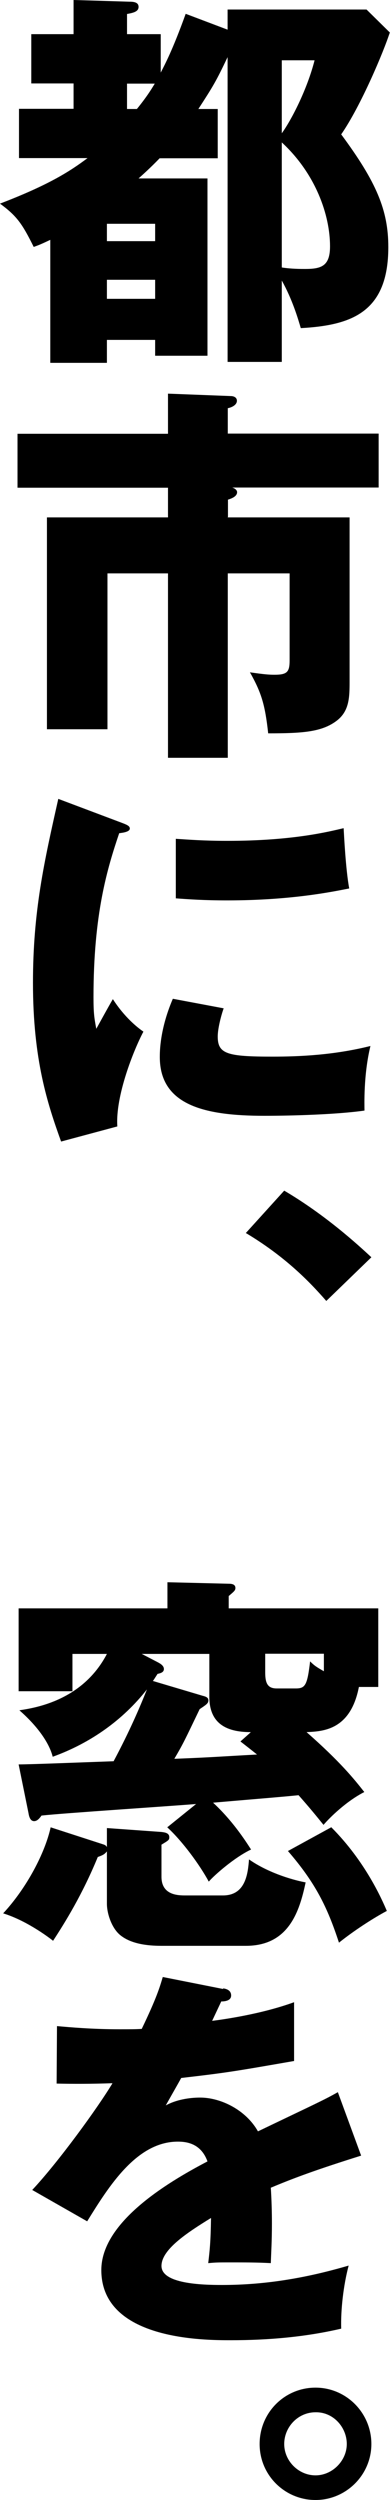 <svg width="40" height="256" viewBox="0 0 40 256" fill="none" xmlns="http://www.w3.org/2000/svg">
<g clip-path="url(#clip0_3_434)">
<path d="M23.343 5.849C22.159 8.333 21.872 8.811 20.344 11.162H22.331V16.208H16.371C15.473 17.144 14.575 17.947 14.212 18.272H21.28V36.429H15.912V34.805H10.965V37.156H5.158V24.56C4.298 24.962 4.145 25.038 3.458 25.287C2.273 22.897 1.719 22.114 0 20.852C4.986 18.941 7.144 17.565 8.978 16.189H1.948V11.143H7.545V8.544H3.209V3.498H7.545V0L13.238 0.172C13.677 0.172 14.212 0.21 14.212 0.707C14.212 1.204 13.639 1.319 13.028 1.433V3.498H16.485V7.435C16.924 6.575 17.708 5.122 19.045 1.414L23.343 3.039V0.975H37.593L39.981 3.326C39.37 5.237 37.02 10.837 34.995 13.761C38.605 18.635 39.828 21.521 39.828 25.306C39.828 32.014 36.008 33.314 30.85 33.601C30.564 32.626 29.99 30.676 28.902 28.727V37.06H23.343V5.849ZM15.912 24.694V22.916H10.965V24.694H15.912ZM15.912 30.6V28.65H10.965V30.6H15.912ZM13.028 8.563V11.162H14.04C15.186 9.748 15.626 8.964 15.874 8.563H13.028ZM28.902 6.174V13.647C29.876 12.309 31.5 9.174 32.264 6.174H28.902ZM28.902 27.389C29.876 27.542 30.85 27.542 31.289 27.542C32.951 27.542 33.849 27.255 33.849 25.229C33.849 22.018 32.378 17.794 28.902 14.583V27.389Z" fill="black"/>
<path d="M23.343 52.981H35.855V69.686C35.855 71.387 35.855 72.859 34.441 73.872C32.932 74.961 30.984 75.095 27.507 75.095C27.183 72.171 26.82 70.948 25.635 68.845C27.106 69.055 27.584 69.094 28.157 69.094C29.456 69.094 29.704 68.807 29.704 67.622V58.715H23.362V77.599H17.23V58.715H11.022V74.675H4.814V52.981H17.23V49.942H1.796V44.419H17.23V40.309L23.687 40.558C23.935 40.558 24.298 40.673 24.298 41.036C24.298 41.475 23.763 41.724 23.362 41.8V44.4H38.835V49.923H23.82C24.069 50 24.317 50.172 24.317 50.401C24.317 50.841 23.744 51.051 23.381 51.166V52.943L23.343 52.981Z" fill="black"/>
<path d="M12.225 84.155C12.989 84.441 13.314 84.556 13.314 84.843C13.314 85.206 12.512 85.282 12.225 85.321C11.003 88.933 9.589 93.578 9.589 102.102C9.589 103.765 9.666 104.223 9.876 105.351C10.124 104.911 11.098 103.115 11.576 102.312C12.76 104.147 14.059 105.198 14.709 105.638C13.696 107.549 11.824 112.251 12.034 115.347L6.266 116.895C4.89 113.073 3.381 108.562 3.381 100.649C3.381 93.291 4.527 88.264 5.979 81.804L12.225 84.155ZM22.942 103.249C22.693 103.937 22.331 105.313 22.331 106.135C22.331 107.931 23.305 108.199 27.966 108.199C30.678 108.199 34.25 108.046 37.994 107.109C37.268 110.11 37.383 113.168 37.383 113.723C34.575 114.124 29.991 114.258 27.106 114.258C21.051 114.258 16.39 113.207 16.39 108.237C16.39 107.702 16.39 105.389 17.727 102.274L22.923 103.249H22.942ZM18.032 85.894C19.255 85.971 20.879 86.104 23.305 86.104C30.01 86.104 33.696 85.168 35.244 84.805C35.282 85.454 35.454 89.029 35.817 90.978C34.155 91.303 29.895 92.201 23.305 92.201C20.917 92.201 19.331 92.087 18.032 91.991V85.894Z" fill="black"/>
<path d="M33.448 133.199C31.652 131.135 29.15 128.612 25.215 126.261L29.15 121.922C33.371 124.407 36.695 127.446 38.09 128.745L33.467 133.218L33.448 133.199Z" fill="black"/>
<path d="M10.965 187.193L16.562 187.594C16.848 187.633 17.364 187.671 17.364 188.13C17.364 188.416 17.288 188.455 16.562 188.894V192.182C16.562 194.093 18.3 194.093 19.045 194.093H22.865C25.215 194.093 25.425 191.818 25.54 190.404C27.698 191.914 30.449 192.602 31.347 192.755C30.697 195.851 29.551 199.253 25.215 199.253H16.562C15.053 199.253 13.429 199.043 12.34 198.164C11.442 197.438 10.965 195.928 10.965 194.953V189.582C10.755 189.831 10.64 189.945 10.029 190.156C8.443 194.016 6.667 196.864 5.444 198.737C4.718 198.164 2.56 196.616 0.325 195.928C2.77 193.29 4.623 189.716 5.196 187.117L10.563 188.856C10.812 188.932 10.888 189.009 10.965 189.143V187.193ZM20.134 184.728C17.612 184.938 6.533 185.664 4.26 185.913C4.05 186.199 3.82 186.486 3.496 186.486C3.171 186.486 2.999 186.161 2.923 185.664L1.91 180.676C3.095 180.676 8.405 180.465 11.652 180.351C13.276 177.312 14.327 174.865 15.072 172.992C12.588 176.165 9.226 178.516 5.406 179.892C5.081 178.592 3.992 176.891 1.987 175.133C3.648 174.884 8.481 174.12 10.965 169.361H7.431V173.183H1.91V164.697H17.173V162.021L23.457 162.174C23.744 162.174 24.145 162.212 24.145 162.614C24.145 162.862 23.992 162.977 23.457 163.436V164.697H38.797V172.744H36.81C35.95 177.178 33.123 177.293 31.442 177.369C34.9 180.408 36.313 182.166 37.364 183.504C35.53 184.441 33.83 186.104 33.181 186.868C32.455 185.97 31.805 185.167 30.621 183.829C28.5 184.039 27.851 184.078 21.853 184.594C23.801 186.39 25.1 188.378 25.75 189.391C24.05 190.194 21.968 192.029 21.413 192.679C20.516 191.016 18.739 188.569 17.154 187.117L20.115 184.728H20.134ZM25.692 177.369C23.095 177.369 21.471 176.394 21.471 173.757V169.361H14.537L16.122 170.183C16.409 170.335 16.81 170.546 16.81 170.909C16.81 171.272 16.409 171.348 16.16 171.406C15.874 171.845 15.797 171.979 15.683 172.132L20.764 173.642C21.051 173.718 21.375 173.795 21.375 174.12C21.375 174.445 21.089 174.598 20.477 175.018C18.968 178.153 18.816 178.516 17.88 180.102C21.738 179.949 22.178 179.892 26.361 179.663C25.597 179.051 25.272 178.802 24.661 178.325L25.712 177.388L25.692 177.369ZM27.201 169.361V171.272C27.201 172.419 27.488 172.897 28.386 172.897H30.334C31.308 172.897 31.519 172.572 31.805 170.125C32.245 170.565 32.455 170.699 33.219 171.138V169.342H27.201V169.361ZM33.983 187.117C37.478 190.614 39.179 194.513 39.675 195.679C38.376 196.367 36.39 197.629 34.766 198.929C33.582 195.316 32.378 192.831 29.532 189.544L34.002 187.098L33.983 187.117Z" fill="black"/>
<path d="M22.904 203.611C23.152 203.649 23.706 203.764 23.706 204.338C23.706 204.911 22.98 204.949 22.693 204.949L21.757 206.937C22.942 206.784 26.8 206.249 30.162 205.026V211.046C24.107 212.097 23.381 212.231 18.586 212.785C18.109 213.646 18.013 213.798 17.001 215.595C18.472 214.792 20.21 214.792 20.535 214.792C22.598 214.792 25.196 216.016 26.457 218.252C32.474 215.366 33.161 215.079 34.651 214.238L37.039 220.736C32.531 222.151 30.181 223.011 27.775 224.024C27.851 225.209 27.889 226.47 27.889 227.675C27.889 229.509 27.813 230.637 27.775 231.746C26.476 231.669 25.005 231.669 23.706 231.669C22.407 231.669 22.159 231.669 21.356 231.746C21.509 230.446 21.605 229.624 21.643 227.12C19.121 228.668 16.562 230.369 16.562 232.032C16.562 233.867 20.707 233.982 22.77 233.982C27.24 233.982 31.461 233.256 35.759 231.994C35.224 234.02 34.938 236.505 34.995 238.454C31.308 239.314 27.488 239.639 23.668 239.639C20.955 239.639 10.392 239.639 10.392 232.453C10.392 227.655 16.848 223.642 21.28 221.329C20.63 219.532 19.217 219.303 18.243 219.303C14.021 219.303 11.175 223.852 8.94 227.464L3.305 224.253C5.979 221.405 10.048 215.805 11.538 213.321C9.341 213.397 7.564 213.397 5.807 213.359L5.845 207.472C7.106 207.587 9.456 207.797 12.225 207.797C13.41 207.797 13.887 207.797 14.537 207.759C16.046 204.624 16.371 203.535 16.695 202.445L22.865 203.669L22.904 203.611Z" fill="black"/>
<path d="M38.09 250.266C38.09 253.439 35.492 256 32.359 256C29.226 256 26.628 253.477 26.628 250.266C26.628 247.055 29.188 244.494 32.359 244.494C35.53 244.494 38.09 247.093 38.09 250.266ZM29.15 250.266C29.15 252.005 30.621 253.477 32.359 253.477C34.097 253.477 35.568 251.967 35.568 250.266C35.568 248.565 34.193 246.979 32.359 247.017C30.564 247.017 29.15 248.527 29.15 250.266Z" fill="black"/>
</g>
<defs>
<clipPath id="clip0_3_434">
<rect width="40" height="256" fill="white"/>
</clipPath>
</defs>
</svg>

